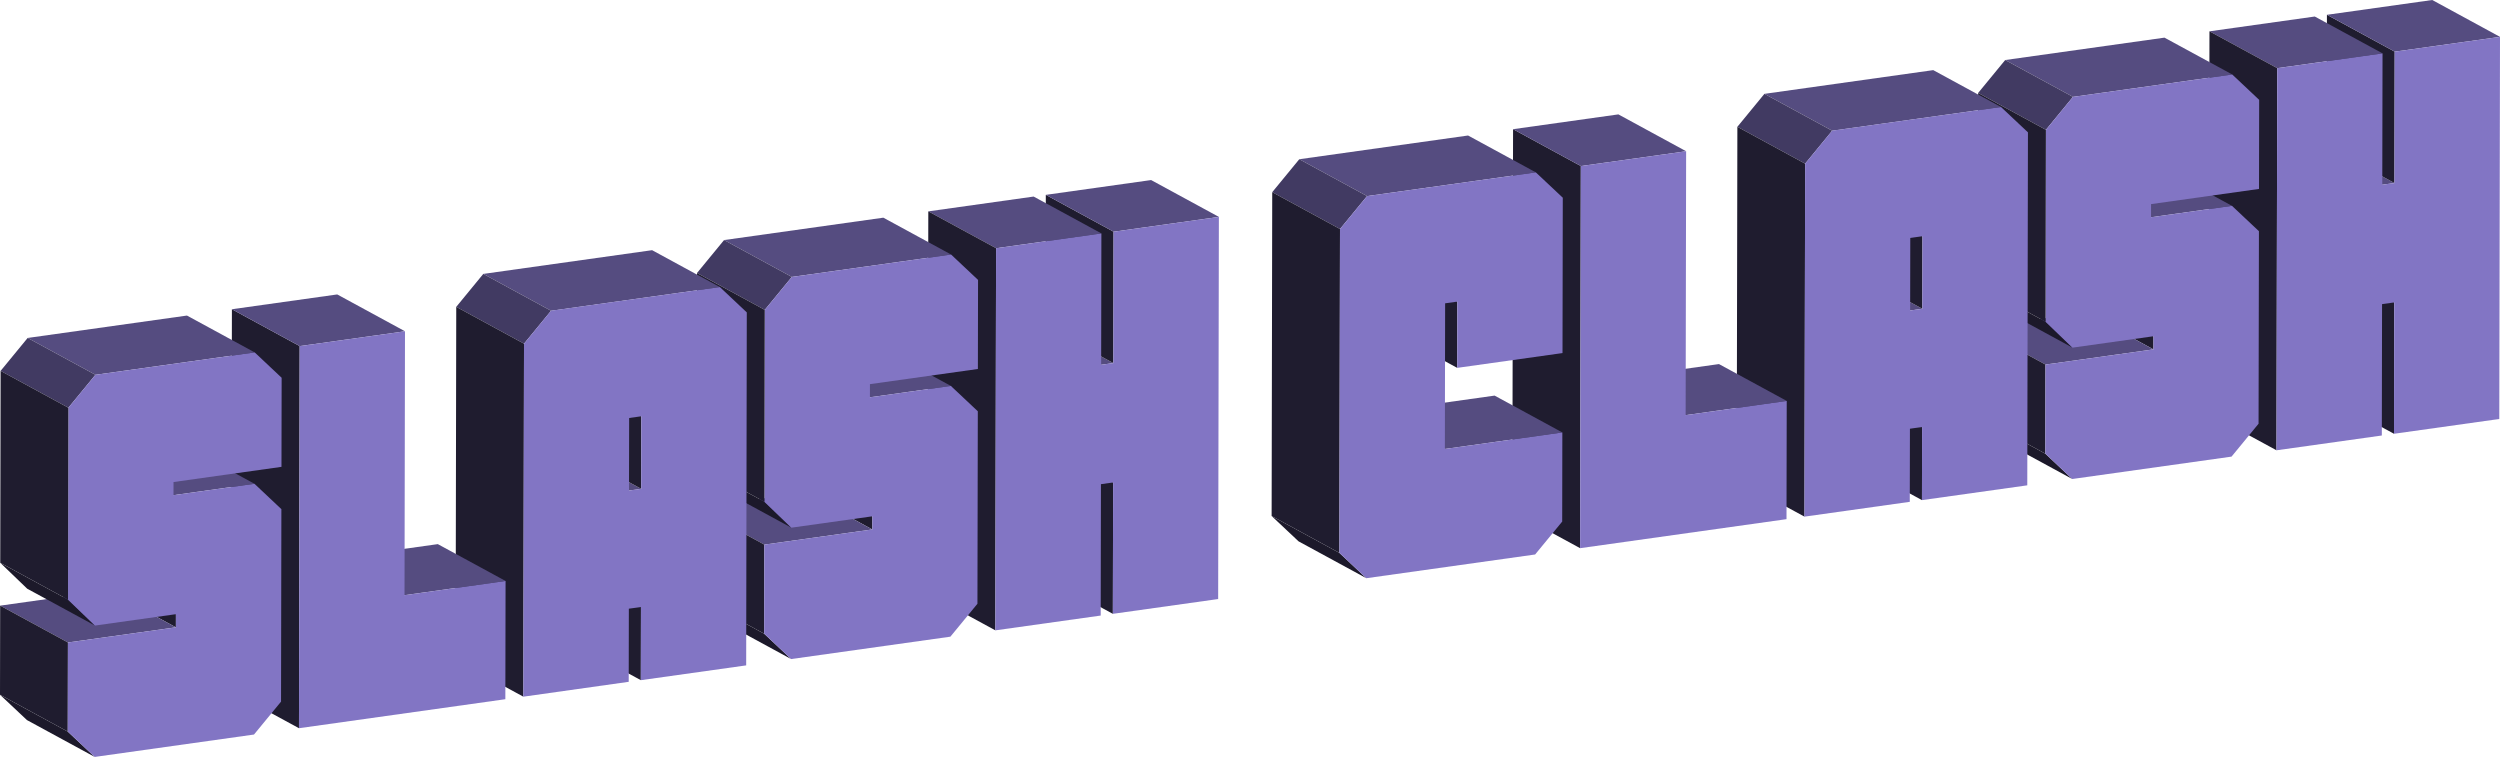 <svg xmlns="http://www.w3.org/2000/svg" viewBox="0 0 1363.61 412.86"><defs><style>.cls-1{isolation:isolate;}.cls-2{fill:#1f1c2f;}.cls-3{fill:#554c80;}.cls-4{fill:#8275c4;}.cls-5{fill:#1c192a;}.cls-6{fill:#413a62;}</style></defs><g id="Layer_2" data-name="Layer 2"><g id="Layer_1-2" data-name="Layer 1"><g class="cls-1"><polygon class="cls-2" points="607 334.81 570.04 314.71 570.18 243.05 607.14 263.16 607 334.81"/><polygon class="cls-3" points="600.62 198.97 563.66 178.87 570.3 177.93 607.26 198.04 600.62 198.97"/><polygon class="cls-2" points="607.26 198.04 570.3 177.93 570.43 106.28 607.39 126.39 607.26 198.04"/><polygon class="cls-3" points="607.39 126.39 570.43 106.28 627.87 98.21 664.83 118.31 607.39 126.39"/><polygon class="cls-3" points="543.3 135.39 506.34 115.29 563.79 107.21 600.75 127.32 543.3 135.39"/><polygon class="cls-2" points="542.92 343.82 505.96 323.71 506.34 115.29 543.3 135.39 542.92 343.82"/><polygon class="cls-4" points="664.83 118.31 664.44 326.74 607 334.81 607.14 263.16 600.5 264.09 600.37 335.75 542.92 343.82 543.3 135.39 600.75 127.32 600.62 198.97 607.26 198.04 607.39 126.39 664.83 118.31"/></g><g class="cls-1"><polygon class="cls-2" points="475.79 288.78 438.83 268.67 438.85 261.51 475.81 281.62 475.79 288.78"/><polygon class="cls-5" points="431.51 359.48 394.55 339.37 379.85 325.56 416.81 345.66 431.51 359.48"/><polygon class="cls-3" points="474.49 216.7 437.52 196.59 481.68 190.39 518.63 210.49 474.49 216.7"/><polygon class="cls-3" points="416.9 297.06 379.94 276.95 438.83 268.67 475.79 288.78 416.9 297.06"/><polygon class="cls-2" points="416.81 345.66 379.85 325.56 379.94 276.95 416.9 297.06 416.81 345.66"/><polygon class="cls-5" points="431.64 287.82 394.68 267.72 379.98 253.58 416.94 273.69 431.64 287.82"/><polygon class="cls-3" points="431.9 151.05 394.94 130.94 481.81 118.73 518.77 138.84 431.9 151.05"/><polygon class="cls-6" points="417.14 169.02 380.18 148.91 394.94 130.94 431.9 151.05 417.14 169.02"/><polygon class="cls-4" points="518.77 138.84 533.47 152.67 533.38 201.26 474.5 209.53 474.49 216.7 518.63 210.49 533.34 224.32 533.14 329.31 518.38 347.27 431.51 359.48 416.81 345.66 416.9 297.06 475.79 288.78 475.81 281.62 431.64 287.82 416.94 273.69 417.14 169.02 431.9 151.05 518.77 138.84"/><polygon class="cls-2" points="416.94 273.69 379.98 253.58 380.18 148.91 417.14 169.02 416.94 273.69"/></g><g class="cls-1"><polygon class="cls-2" points="349.54 371 312.58 350.89 312.65 311.01 349.61 331.11 349.54 371"/><polygon class="cls-3" points="343.09 267.56 306.13 247.45 312.77 246.52 349.73 266.62 343.09 267.56"/><polygon class="cls-2" points="349.73 266.62 312.77 246.52 312.84 206.95 349.8 227.06 349.73 266.62"/><polygon class="cls-3" points="300.56 169.51 263.61 149.4 355.69 136.46 392.64 156.57 300.56 169.51"/><polygon class="cls-6" points="285.82 187.47 248.86 167.37 263.61 149.4 300.56 169.51 285.82 187.47"/><polygon class="cls-2" points="285.46 380 248.5 359.9 248.86 167.37 285.82 187.47 285.46 380"/><path class="cls-4" d="M392.64,156.57l14.69,13.83L407,362.93,349.54,371l.07-39.89L343,332l-.07,39.89L285.46,380l.36-192.53,14.75-18ZM349.73,266.62l.07-39.56-6.63.93-.08,39.57,6.64-.94"/></g><g class="cls-1"><polygon class="cls-3" points="220.64 324.64 183.68 304.53 238.8 296.79 275.76 316.89 220.64 324.64"/><polygon class="cls-2" points="163.07 397.2 126.11 377.1 126.49 168.67 163.45 188.78 163.07 397.2"/><polygon class="cls-3" points="163.45 188.78 126.49 168.67 183.94 160.6 220.9 180.7 163.45 188.78"/><polygon class="cls-4" points="220.9 180.7 220.64 324.64 275.76 316.89 275.64 381.38 163.07 397.2 163.45 188.78 220.9 180.7"/></g><g class="cls-1"><polygon class="cls-2" points="95.94 342.17 58.98 322.06 59 314.9 95.95 335 95.94 342.17"/><polygon class="cls-5" points="51.66 412.86 14.7 392.76 0 378.94 36.96 399.05 51.66 412.86"/><polygon class="cls-3" points="94.63 270.08 57.67 249.98 101.84 243.77 138.8 263.88 94.63 270.08"/><polygon class="cls-3" points="37.05 350.44 0.09 330.34 58.98 322.06 95.94 342.17 37.05 350.44"/><polygon class="cls-2" points="36.96 399.05 0 378.94 0.09 330.34 37.05 350.44 36.96 399.05"/><polygon class="cls-5" points="51.79 341.21 14.83 321.1 0.13 306.96 37.09 327.07 51.79 341.21"/><polygon class="cls-3" points="52.05 204.43 15.09 184.33 101.97 172.12 138.93 192.22 52.05 204.43"/><polygon class="cls-6" points="37.29 222.4 0.33 202.3 15.09 184.33 52.05 204.43 37.29 222.4"/><polygon class="cls-4" points="138.93 192.22 153.62 206.05 153.53 254.64 94.65 262.92 94.63 270.08 138.8 263.88 153.48 277.71 153.29 382.7 138.54 400.65 51.66 412.86 36.96 399.05 37.05 350.44 95.94 342.17 95.95 335 51.79 341.21 37.09 327.07 37.29 222.4 52.05 204.43 138.93 192.22"/><polygon class="cls-2" points="37.09 327.07 0.13 306.96 0.33 202.3 37.29 222.4 37.09 327.07"/></g><g class="cls-1"><polygon class="cls-2" points="1305.79 236.6 1268.83 216.5 1268.96 144.85 1305.92 164.95 1305.79 236.6"/><polygon class="cls-3" points="1299.4 100.76 1262.44 80.66 1269.08 79.73 1306.04 99.83 1299.4 100.76"/><polygon class="cls-2" points="1306.04 99.83 1269.08 79.73 1269.21 8.07 1306.17 28.18 1306.04 99.83"/><polygon class="cls-3" points="1306.17 28.18 1269.21 8.07 1326.65 0 1363.61 20.11 1306.17 28.18"/><polygon class="cls-3" points="1242.1 37.18 1205.14 17.08 1262.58 9.01 1299.54 29.11 1242.1 37.18"/><polygon class="cls-2" points="1241.71 245.61 1204.75 225.5 1205.14 17.08 1242.1 37.18 1241.71 245.61"/><polygon class="cls-4" points="1363.61 20.11 1363.22 228.53 1305.79 236.6 1305.92 164.95 1299.28 165.88 1299.15 237.54 1241.71 245.61 1242.1 37.18 1299.54 29.11 1299.4 100.76 1306.04 99.83 1306.17 28.18 1363.61 20.11"/></g><g class="cls-1"><polygon class="cls-2" points="1174.58 190.57 1137.62 170.47 1137.63 163.3 1174.59 183.41 1174.58 190.57"/><polygon class="cls-5" points="1130.29 261.27 1093.33 241.16 1078.65 227.35 1115.61 247.45 1130.29 261.27"/><polygon class="cls-3" points="1173.27 118.49 1136.31 98.39 1180.47 92.18 1217.43 112.28 1173.27 118.49"/><polygon class="cls-3" points="1115.7 198.85 1078.74 178.74 1137.62 170.47 1174.58 190.57 1115.7 198.85"/><polygon class="cls-2" points="1115.61 247.45 1078.65 227.35 1078.74 178.74 1115.7 198.85 1115.61 247.45"/><polygon class="cls-5" points="1130.43 189.62 1093.47 169.51 1078.78 155.37 1115.74 175.48 1130.43 189.62"/><polygon class="cls-3" points="1130.68 52.84 1093.72 32.74 1180.6 20.53 1217.56 40.63 1130.68 52.84"/><polygon class="cls-6" points="1115.93 70.81 1078.97 50.7 1093.72 32.74 1130.68 52.84 1115.93 70.81"/><polygon class="cls-4" points="1217.56 40.63 1232.25 54.46 1232.16 103.05 1173.28 111.33 1173.27 118.49 1217.43 112.28 1232.12 126.11 1231.92 231.11 1217.18 249.06 1130.29 261.27 1115.61 247.45 1115.7 198.85 1174.58 190.57 1174.59 183.41 1130.43 189.62 1115.74 175.48 1115.93 70.81 1130.68 52.84 1217.56 40.63"/><polygon class="cls-2" points="1115.74 175.48 1078.78 155.37 1078.97 50.7 1115.93 70.81 1115.74 175.48"/></g><g class="cls-1"><polygon class="cls-2" points="1048.32 272.79 1011.36 252.68 1011.43 212.8 1048.39 232.91 1048.32 272.79"/><polygon class="cls-3" points="1041.88 169.35 1004.92 149.24 1011.55 148.31 1048.51 168.41 1041.88 169.35"/><polygon class="cls-2" points="1048.51 168.41 1011.55 148.31 1011.63 108.75 1048.59 128.85 1048.51 168.41"/><polygon class="cls-3" points="999.35 71.3 962.39 51.19 1054.47 38.25 1091.43 58.36 999.35 71.3"/><polygon class="cls-6" points="984.6 89.27 947.64 69.16 962.39 51.19 999.35 71.3 984.6 89.27"/><polygon class="cls-2" points="984.25 281.8 947.28 261.69 947.64 69.16 984.6 89.27 984.25 281.8"/><path class="cls-4" d="M1091.43,58.36l14.7,13.83-.36,192.53-57.45,8.07.07-39.89-6.63.94-.08,39.88-57.44,8.08.36-192.53,14.75-18Zm-42.92,110.05.08-39.56-6.64.93-.07,39.57,6.63-.94"/></g><g class="cls-1"><polygon class="cls-3" points="919.42 226.43 882.46 206.33 937.6 198.58 974.56 218.68 919.42 226.43"/><polygon class="cls-2" points="861.86 299 824.9 278.89 825.29 70.46 862.25 90.57 861.86 299"/><polygon class="cls-3" points="862.25 90.57 825.29 70.46 882.73 62.39 919.69 82.5 862.25 90.57"/><polygon class="cls-4" points="919.69 82.5 919.42 226.43 974.56 218.68 974.44 283.17 861.86 299 862.25 90.57 919.69 82.5"/></g><g class="cls-1"><polygon class="cls-3" points="788.09 244.89 751.13 224.78 815.22 215.78 852.17 235.88 788.09 244.89"/><polygon class="cls-5" points="745.26 315.38 708.3 295.28 693.6 281.46 730.56 301.57 745.26 315.38"/><polygon class="cls-2" points="794.82 200.65 757.86 180.54 757.93 144.4 794.88 164.51 794.82 200.65"/><polygon class="cls-3" points="745.65 106.95 708.69 86.85 800.75 73.91 837.71 94.02 745.65 106.95"/><polygon class="cls-6" points="730.89 124.92 693.93 104.82 708.69 86.85 745.65 106.95 730.89 124.92"/><polygon class="cls-2" points="730.56 301.57 693.6 281.46 693.93 104.82 730.89 124.92 730.56 301.57"/><polygon class="cls-4" points="837.71 94.02 852.41 107.84 852.26 192.58 794.82 200.65 794.88 164.51 788.24 165.44 788.09 244.89 852.17 235.88 852.09 284.49 837.33 302.44 745.26 315.38 730.56 301.57 730.89 124.92 745.65 106.95 837.71 94.02"/></g></g></g></svg>